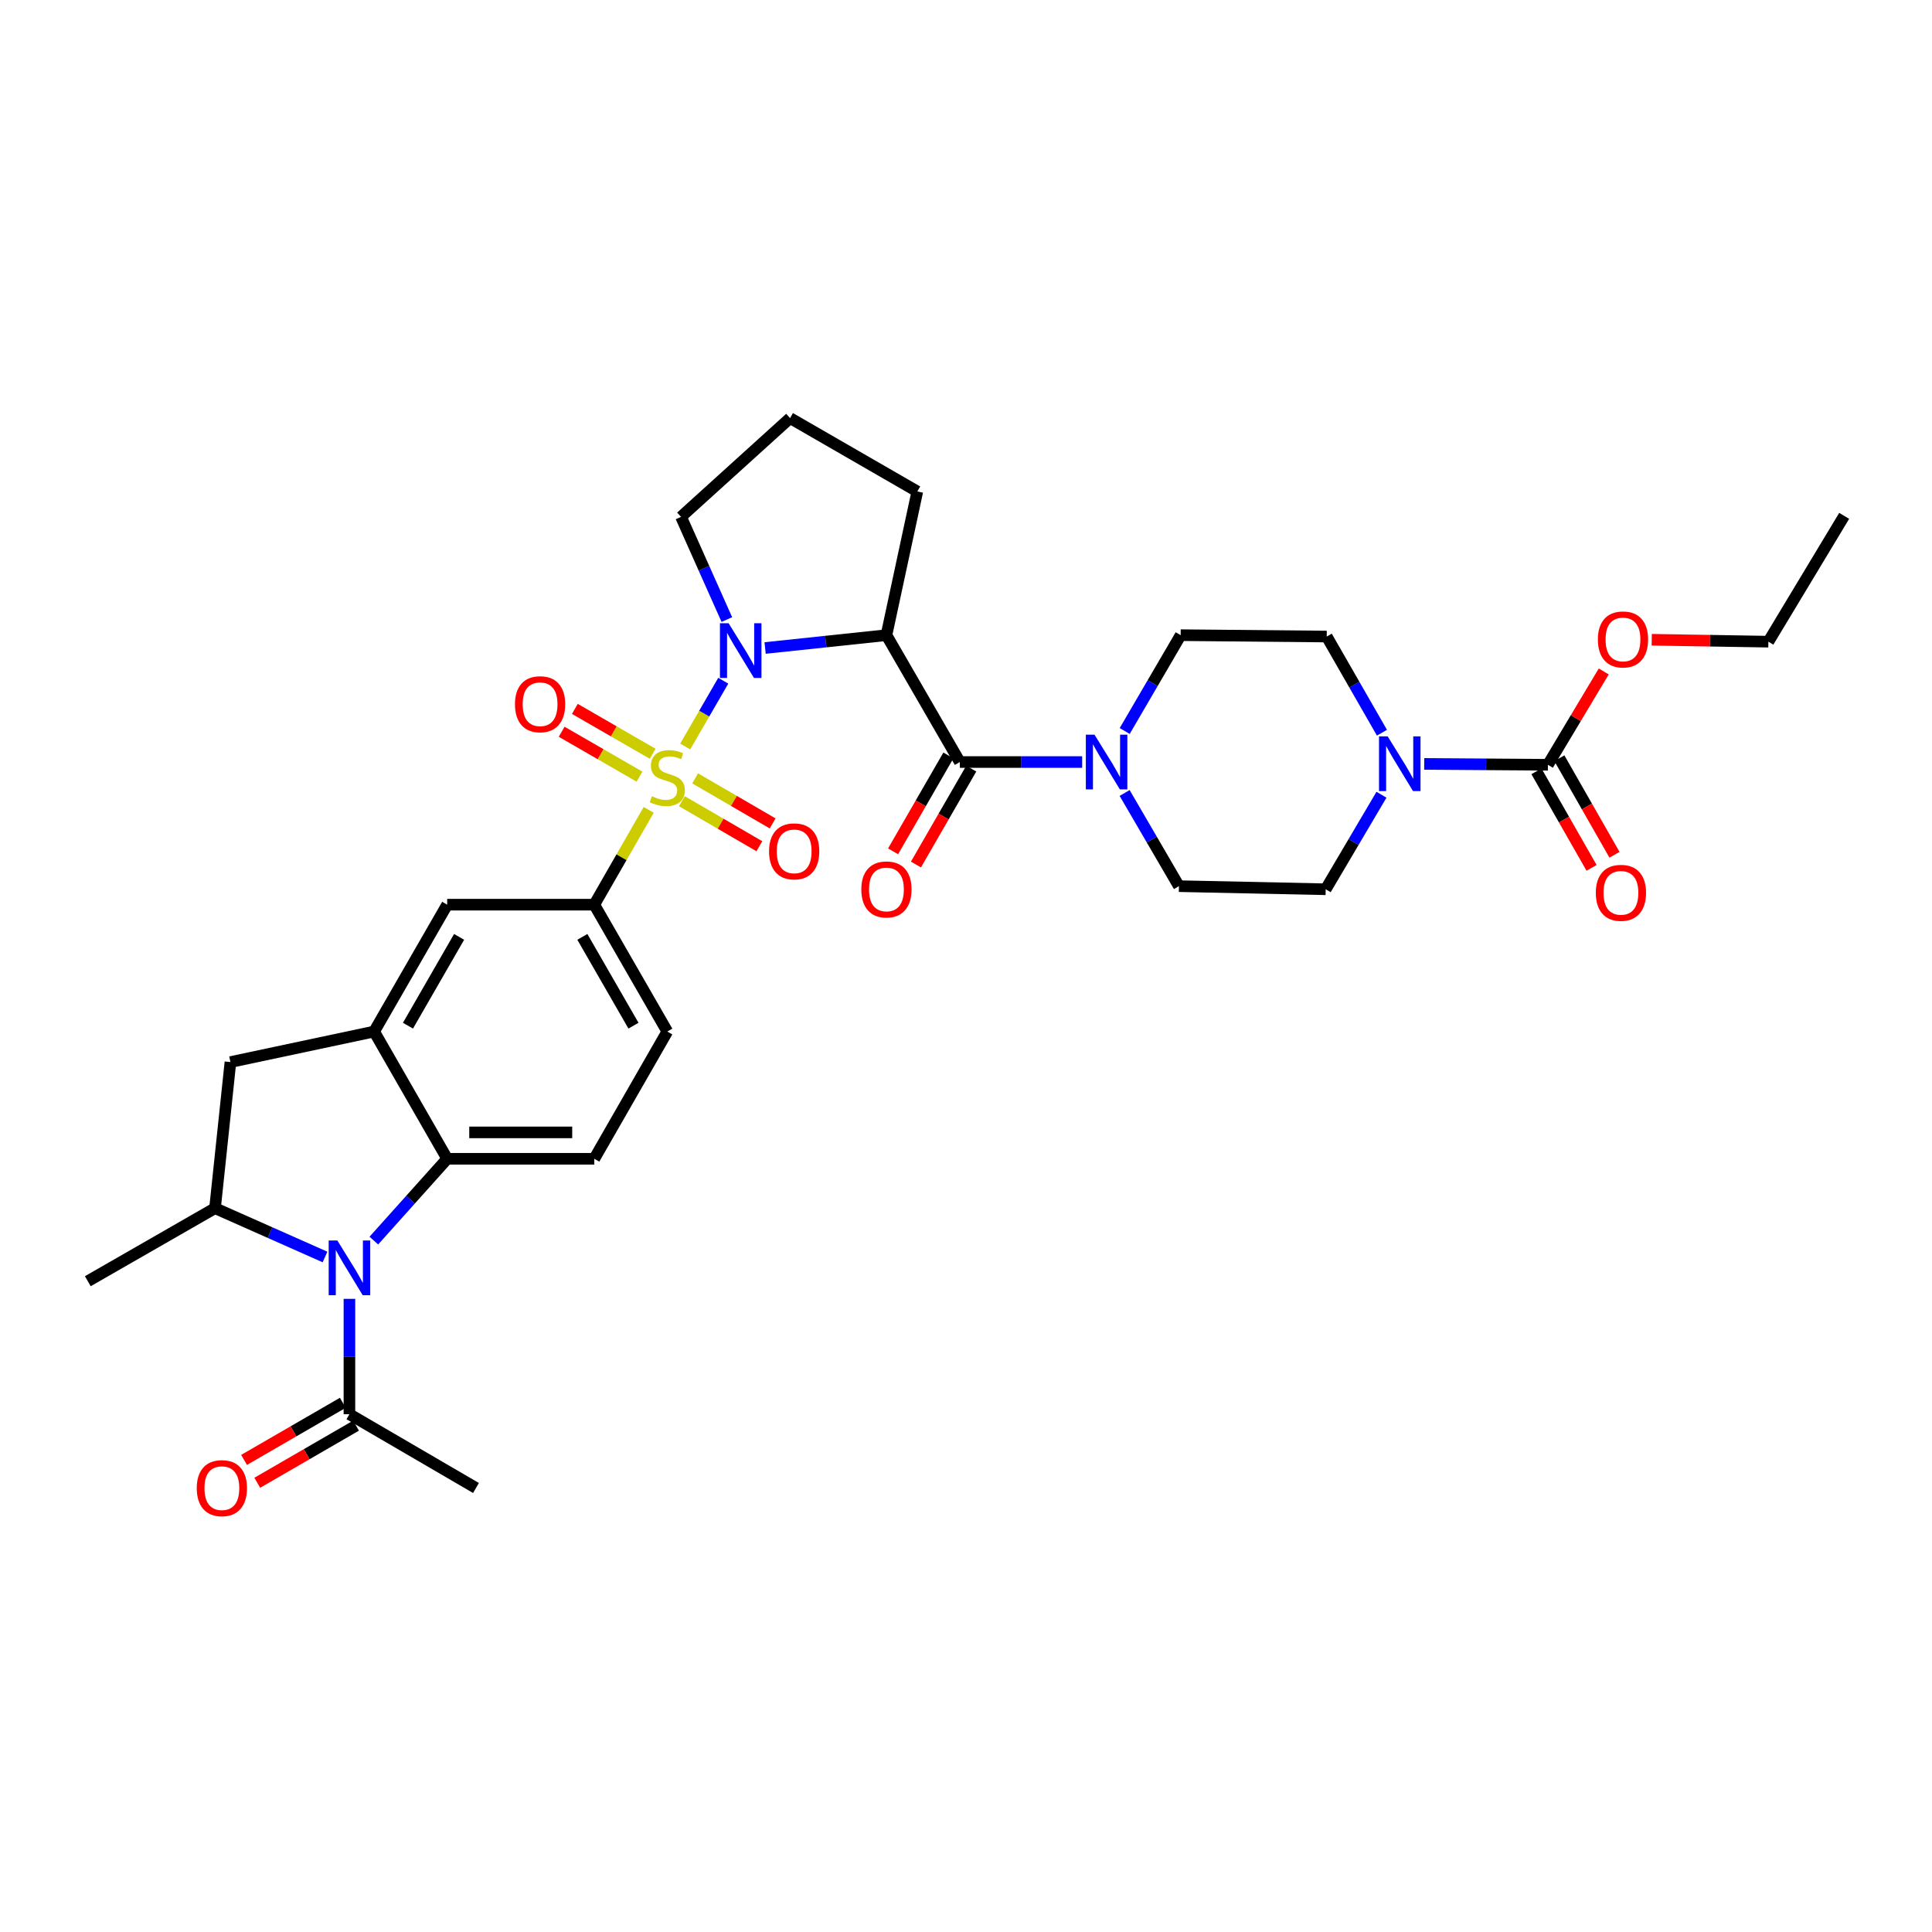 <?xml version='1.0' encoding='iso-8859-1'?>
<svg version='1.1' baseProfile='full'
              xmlns='http://www.w3.org/2000/svg'
                      xmlns:rdkit='http://www.rdkit.org/xml'
                      xmlns:xlink='http://www.w3.org/1999/xlink'
                  xml:space='preserve'
width='1000px' height='1000px' viewBox='0 0 1000 1000'>
<!-- END OF HEADER -->
<rect style='opacity:1.0;fill:#FFFFFF;stroke:none' width='1000' height='1000' x='0' y='0'> </rect>
<path class='bond-0' d='M 354.661,386.394 L 364.511,369.366' style='fill:none;fill-rule:evenodd;stroke:#CCCC00;stroke-width:6px;stroke-linecap:butt;stroke-linejoin:miter;stroke-opacity:1' />
<path class='bond-0' d='M 364.511,369.366 L 374.362,352.338' style='fill:none;fill-rule:evenodd;stroke:#0000FF;stroke-width:6px;stroke-linecap:butt;stroke-linejoin:miter;stroke-opacity:1' />
<path class='bond-5' d='M 335.765,419.189 L 321.682,443.724' style='fill:none;fill-rule:evenodd;stroke:#CCCC00;stroke-width:6px;stroke-linecap:butt;stroke-linejoin:miter;stroke-opacity:1' />
<path class='bond-5' d='M 321.682,443.724 L 307.599,468.26' style='fill:none;fill-rule:evenodd;stroke:#000000;stroke-width:6px;stroke-linecap:butt;stroke-linejoin:miter;stroke-opacity:1' />
<path class='bond-14' d='M 337.829,390.159 L 317.686,378.54' style='fill:none;fill-rule:evenodd;stroke:#CCCC00;stroke-width:6px;stroke-linecap:butt;stroke-linejoin:miter;stroke-opacity:1' />
<path class='bond-14' d='M 317.686,378.54 L 297.544,366.92' style='fill:none;fill-rule:evenodd;stroke:#FF0000;stroke-width:6px;stroke-linecap:butt;stroke-linejoin:miter;stroke-opacity:1' />
<path class='bond-14' d='M 331.002,401.993 L 310.859,390.373' style='fill:none;fill-rule:evenodd;stroke:#CCCC00;stroke-width:6px;stroke-linecap:butt;stroke-linejoin:miter;stroke-opacity:1' />
<path class='bond-14' d='M 310.859,390.373 L 290.717,378.754' style='fill:none;fill-rule:evenodd;stroke:#FF0000;stroke-width:6px;stroke-linecap:butt;stroke-linejoin:miter;stroke-opacity:1' />
<path class='bond-15' d='M 352.942,414.698 L 372.995,426.354' style='fill:none;fill-rule:evenodd;stroke:#CCCC00;stroke-width:6px;stroke-linecap:butt;stroke-linejoin:miter;stroke-opacity:1' />
<path class='bond-15' d='M 372.995,426.354 L 393.049,438.01' style='fill:none;fill-rule:evenodd;stroke:#FF0000;stroke-width:6px;stroke-linecap:butt;stroke-linejoin:miter;stroke-opacity:1' />
<path class='bond-15' d='M 359.807,402.886 L 379.861,414.543' style='fill:none;fill-rule:evenodd;stroke:#CCCC00;stroke-width:6px;stroke-linecap:butt;stroke-linejoin:miter;stroke-opacity:1' />
<path class='bond-15' d='M 379.861,414.543 L 399.914,426.199' style='fill:none;fill-rule:evenodd;stroke:#FF0000;stroke-width:6px;stroke-linecap:butt;stroke-linejoin:miter;stroke-opacity:1' />
<path class='bond-1' d='M 396.019,335.406 L 427.418,332.083' style='fill:none;fill-rule:evenodd;stroke:#0000FF;stroke-width:6px;stroke-linecap:butt;stroke-linejoin:miter;stroke-opacity:1' />
<path class='bond-1' d='M 427.418,332.083 L 458.818,328.759' style='fill:none;fill-rule:evenodd;stroke:#000000;stroke-width:6px;stroke-linecap:butt;stroke-linejoin:miter;stroke-opacity:1' />
<path class='bond-25' d='M 376.22,320.689 L 364.36,294.107' style='fill:none;fill-rule:evenodd;stroke:#0000FF;stroke-width:6px;stroke-linecap:butt;stroke-linejoin:miter;stroke-opacity:1' />
<path class='bond-25' d='M 364.36,294.107 L 352.5,267.525' style='fill:none;fill-rule:evenodd;stroke:#000000;stroke-width:6px;stroke-linecap:butt;stroke-linejoin:miter;stroke-opacity:1' />
<path class='bond-3' d='M 458.818,328.759 L 496.805,394.426' style='fill:none;fill-rule:evenodd;stroke:#000000;stroke-width:6px;stroke-linecap:butt;stroke-linejoin:miter;stroke-opacity:1' />
<path class='bond-27' d='M 458.818,328.759 L 474.802,254.387' style='fill:none;fill-rule:evenodd;stroke:#000000;stroke-width:6px;stroke-linecap:butt;stroke-linejoin:miter;stroke-opacity:1' />
<path class='bond-2' d='M 193.499,642.134 L 212.482,620.959' style='fill:none;fill-rule:evenodd;stroke:#0000FF;stroke-width:6px;stroke-linecap:butt;stroke-linejoin:miter;stroke-opacity:1' />
<path class='bond-2' d='M 212.482,620.959 L 231.465,599.783' style='fill:none;fill-rule:evenodd;stroke:#000000;stroke-width:6px;stroke-linecap:butt;stroke-linejoin:miter;stroke-opacity:1' />
<path class='bond-11' d='M 180.864,672.283 L 180.864,702.14' style='fill:none;fill-rule:evenodd;stroke:#0000FF;stroke-width:6px;stroke-linecap:butt;stroke-linejoin:miter;stroke-opacity:1' />
<path class='bond-11' d='M 180.864,702.14 L 180.864,731.998' style='fill:none;fill-rule:evenodd;stroke:#000000;stroke-width:6px;stroke-linecap:butt;stroke-linejoin:miter;stroke-opacity:1' />
<path class='bond-35' d='M 168.221,650.618 L 139.759,637.986' style='fill:none;fill-rule:evenodd;stroke:#0000FF;stroke-width:6px;stroke-linecap:butt;stroke-linejoin:miter;stroke-opacity:1' />
<path class='bond-35' d='M 139.759,637.986 L 111.296,625.353' style='fill:none;fill-rule:evenodd;stroke:#000000;stroke-width:6px;stroke-linecap:butt;stroke-linejoin:miter;stroke-opacity:1' />
<path class='bond-7' d='M 496.805,394.426 L 528.468,394.426' style='fill:none;fill-rule:evenodd;stroke:#000000;stroke-width:6px;stroke-linecap:butt;stroke-linejoin:miter;stroke-opacity:1' />
<path class='bond-7' d='M 528.468,394.426 L 560.132,394.426' style='fill:none;fill-rule:evenodd;stroke:#0000FF;stroke-width:6px;stroke-linecap:butt;stroke-linejoin:miter;stroke-opacity:1' />
<path class='bond-17' d='M 490.888,391.013 L 476.572,415.831' style='fill:none;fill-rule:evenodd;stroke:#000000;stroke-width:6px;stroke-linecap:butt;stroke-linejoin:miter;stroke-opacity:1' />
<path class='bond-17' d='M 476.572,415.831 L 462.257,440.649' style='fill:none;fill-rule:evenodd;stroke:#FF0000;stroke-width:6px;stroke-linecap:butt;stroke-linejoin:miter;stroke-opacity:1' />
<path class='bond-17' d='M 502.722,397.839 L 488.406,422.657' style='fill:none;fill-rule:evenodd;stroke:#000000;stroke-width:6px;stroke-linecap:butt;stroke-linejoin:miter;stroke-opacity:1' />
<path class='bond-17' d='M 488.406,422.657 L 474.091,447.475' style='fill:none;fill-rule:evenodd;stroke:#FF0000;stroke-width:6px;stroke-linecap:butt;stroke-linejoin:miter;stroke-opacity:1' />
<path class='bond-4' d='M 231.465,599.783 L 307.599,599.783' style='fill:none;fill-rule:evenodd;stroke:#000000;stroke-width:6px;stroke-linecap:butt;stroke-linejoin:miter;stroke-opacity:1' />
<path class='bond-4' d='M 242.885,586.122 L 296.179,586.122' style='fill:none;fill-rule:evenodd;stroke:#000000;stroke-width:6px;stroke-linecap:butt;stroke-linejoin:miter;stroke-opacity:1' />
<path class='bond-33' d='M 231.465,599.783 L 193.653,533.927' style='fill:none;fill-rule:evenodd;stroke:#000000;stroke-width:6px;stroke-linecap:butt;stroke-linejoin:miter;stroke-opacity:1' />
<path class='bond-13' d='M 307.599,468.26 L 231.465,468.26' style='fill:none;fill-rule:evenodd;stroke:#000000;stroke-width:6px;stroke-linecap:butt;stroke-linejoin:miter;stroke-opacity:1' />
<path class='bond-18' d='M 307.599,468.26 L 345.396,533.927' style='fill:none;fill-rule:evenodd;stroke:#000000;stroke-width:6px;stroke-linecap:butt;stroke-linejoin:miter;stroke-opacity:1' />
<path class='bond-18' d='M 301.428,484.925 L 327.886,530.892' style='fill:none;fill-rule:evenodd;stroke:#000000;stroke-width:6px;stroke-linecap:butt;stroke-linejoin:miter;stroke-opacity:1' />
<path class='bond-6' d='M 193.653,533.927 L 231.465,468.26' style='fill:none;fill-rule:evenodd;stroke:#000000;stroke-width:6px;stroke-linecap:butt;stroke-linejoin:miter;stroke-opacity:1' />
<path class='bond-6' d='M 211.164,530.894 L 237.633,484.927' style='fill:none;fill-rule:evenodd;stroke:#000000;stroke-width:6px;stroke-linecap:butt;stroke-linejoin:miter;stroke-opacity:1' />
<path class='bond-12' d='M 193.653,533.927 L 119.273,549.729' style='fill:none;fill-rule:evenodd;stroke:#000000;stroke-width:6px;stroke-linecap:butt;stroke-linejoin:miter;stroke-opacity:1' />
<path class='bond-19' d='M 582.106,410.445 L 596.159,434.56' style='fill:none;fill-rule:evenodd;stroke:#0000FF;stroke-width:6px;stroke-linecap:butt;stroke-linejoin:miter;stroke-opacity:1' />
<path class='bond-19' d='M 596.159,434.56 L 610.211,458.674' style='fill:none;fill-rule:evenodd;stroke:#000000;stroke-width:6px;stroke-linecap:butt;stroke-linejoin:miter;stroke-opacity:1' />
<path class='bond-20' d='M 582.147,378.365 L 596.627,353.562' style='fill:none;fill-rule:evenodd;stroke:#0000FF;stroke-width:6px;stroke-linecap:butt;stroke-linejoin:miter;stroke-opacity:1' />
<path class='bond-20' d='M 596.627,353.562 L 611.107,328.759' style='fill:none;fill-rule:evenodd;stroke:#000000;stroke-width:6px;stroke-linecap:butt;stroke-linejoin:miter;stroke-opacity:1' />
<path class='bond-8' d='M 111.296,625.353 L 119.273,549.729' style='fill:none;fill-rule:evenodd;stroke:#000000;stroke-width:6px;stroke-linecap:butt;stroke-linejoin:miter;stroke-opacity:1' />
<path class='bond-28' d='M 111.296,625.353 L 45.455,663.151' style='fill:none;fill-rule:evenodd;stroke:#000000;stroke-width:6px;stroke-linecap:butt;stroke-linejoin:miter;stroke-opacity:1' />
<path class='bond-9' d='M 715.295,379.249 L 701.006,354.361' style='fill:none;fill-rule:evenodd;stroke:#0000FF;stroke-width:6px;stroke-linecap:butt;stroke-linejoin:miter;stroke-opacity:1' />
<path class='bond-9' d='M 701.006,354.361 L 686.717,329.473' style='fill:none;fill-rule:evenodd;stroke:#000000;stroke-width:6px;stroke-linecap:butt;stroke-linejoin:miter;stroke-opacity:1' />
<path class='bond-10' d='M 737.171,395.396 L 769.182,395.621' style='fill:none;fill-rule:evenodd;stroke:#0000FF;stroke-width:6px;stroke-linecap:butt;stroke-linejoin:miter;stroke-opacity:1' />
<path class='bond-10' d='M 769.182,395.621 L 801.194,395.845' style='fill:none;fill-rule:evenodd;stroke:#000000;stroke-width:6px;stroke-linecap:butt;stroke-linejoin:miter;stroke-opacity:1' />
<path class='bond-36' d='M 715.047,411.353 L 700.612,435.818' style='fill:none;fill-rule:evenodd;stroke:#0000FF;stroke-width:6px;stroke-linecap:butt;stroke-linejoin:miter;stroke-opacity:1' />
<path class='bond-36' d='M 700.612,435.818 L 686.178,460.283' style='fill:none;fill-rule:evenodd;stroke:#000000;stroke-width:6px;stroke-linecap:butt;stroke-linejoin:miter;stroke-opacity:1' />
<path class='bond-23' d='M 795.262,399.232 L 809.528,424.219' style='fill:none;fill-rule:evenodd;stroke:#000000;stroke-width:6px;stroke-linecap:butt;stroke-linejoin:miter;stroke-opacity:1' />
<path class='bond-23' d='M 809.528,424.219 L 823.794,449.205' style='fill:none;fill-rule:evenodd;stroke:#FF0000;stroke-width:6px;stroke-linecap:butt;stroke-linejoin:miter;stroke-opacity:1' />
<path class='bond-23' d='M 807.126,392.458 L 821.392,417.445' style='fill:none;fill-rule:evenodd;stroke:#000000;stroke-width:6px;stroke-linecap:butt;stroke-linejoin:miter;stroke-opacity:1' />
<path class='bond-23' d='M 821.392,417.445 L 835.658,442.431' style='fill:none;fill-rule:evenodd;stroke:#FF0000;stroke-width:6px;stroke-linecap:butt;stroke-linejoin:miter;stroke-opacity:1' />
<path class='bond-26' d='M 801.194,395.845 L 815.642,371.695' style='fill:none;fill-rule:evenodd;stroke:#000000;stroke-width:6px;stroke-linecap:butt;stroke-linejoin:miter;stroke-opacity:1' />
<path class='bond-26' d='M 815.642,371.695 L 830.091,347.544' style='fill:none;fill-rule:evenodd;stroke:#FF0000;stroke-width:6px;stroke-linecap:butt;stroke-linejoin:miter;stroke-opacity:1' />
<path class='bond-24' d='M 177.444,726.085 L 151.886,740.866' style='fill:none;fill-rule:evenodd;stroke:#000000;stroke-width:6px;stroke-linecap:butt;stroke-linejoin:miter;stroke-opacity:1' />
<path class='bond-24' d='M 151.886,740.866 L 126.327,755.648' style='fill:none;fill-rule:evenodd;stroke:#FF0000;stroke-width:6px;stroke-linecap:butt;stroke-linejoin:miter;stroke-opacity:1' />
<path class='bond-24' d='M 184.284,737.911 L 158.726,752.692' style='fill:none;fill-rule:evenodd;stroke:#000000;stroke-width:6px;stroke-linecap:butt;stroke-linejoin:miter;stroke-opacity:1' />
<path class='bond-24' d='M 158.726,752.692 L 133.167,767.474' style='fill:none;fill-rule:evenodd;stroke:#FF0000;stroke-width:6px;stroke-linecap:butt;stroke-linejoin:miter;stroke-opacity:1' />
<path class='bond-29' d='M 180.864,731.998 L 246.364,770.182' style='fill:none;fill-rule:evenodd;stroke:#000000;stroke-width:6px;stroke-linecap:butt;stroke-linejoin:miter;stroke-opacity:1' />
<path class='bond-16' d='M 307.599,599.783 L 345.396,533.927' style='fill:none;fill-rule:evenodd;stroke:#000000;stroke-width:6px;stroke-linecap:butt;stroke-linejoin:miter;stroke-opacity:1' />
<path class='bond-21' d='M 610.211,458.674 L 686.178,460.283' style='fill:none;fill-rule:evenodd;stroke:#000000;stroke-width:6px;stroke-linecap:butt;stroke-linejoin:miter;stroke-opacity:1' />
<path class='bond-22' d='M 611.107,328.759 L 686.717,329.473' style='fill:none;fill-rule:evenodd;stroke:#000000;stroke-width:6px;stroke-linecap:butt;stroke-linejoin:miter;stroke-opacity:1' />
<path class='bond-30' d='M 352.5,267.525 L 408.938,216.4' style='fill:none;fill-rule:evenodd;stroke:#000000;stroke-width:6px;stroke-linecap:butt;stroke-linejoin:miter;stroke-opacity:1' />
<path class='bond-31' d='M 854.935,331.137 L 885.124,331.633' style='fill:none;fill-rule:evenodd;stroke:#FF0000;stroke-width:6px;stroke-linecap:butt;stroke-linejoin:miter;stroke-opacity:1' />
<path class='bond-31' d='M 885.124,331.633 L 915.314,332.129' style='fill:none;fill-rule:evenodd;stroke:#000000;stroke-width:6px;stroke-linecap:butt;stroke-linejoin:miter;stroke-opacity:1' />
<path class='bond-34' d='M 474.802,254.387 L 408.938,216.4' style='fill:none;fill-rule:evenodd;stroke:#000000;stroke-width:6px;stroke-linecap:butt;stroke-linejoin:miter;stroke-opacity:1' />
<path class='bond-32' d='M 915.314,332.129 L 954.545,267.001' style='fill:none;fill-rule:evenodd;stroke:#000000;stroke-width:6px;stroke-linecap:butt;stroke-linejoin:miter;stroke-opacity:1' />
<path  class='atom-0' d='M 337.396 412.131
Q 337.716 412.251, 339.036 412.811
Q 340.356 413.371, 341.796 413.731
Q 343.276 414.051, 344.716 414.051
Q 347.396 414.051, 348.956 412.771
Q 350.516 411.451, 350.516 409.171
Q 350.516 407.611, 349.716 406.651
Q 348.956 405.691, 347.756 405.171
Q 346.556 404.651, 344.556 404.051
Q 342.036 403.291, 340.516 402.571
Q 339.036 401.851, 337.956 400.331
Q 336.916 398.811, 336.916 396.251
Q 336.916 392.691, 339.316 390.491
Q 341.756 388.291, 346.556 388.291
Q 349.836 388.291, 353.556 389.851
L 352.636 392.931
Q 349.236 391.531, 346.676 391.531
Q 343.916 391.531, 342.396 392.691
Q 340.876 393.811, 340.916 395.771
Q 340.916 397.291, 341.676 398.211
Q 342.476 399.131, 343.596 399.651
Q 344.756 400.171, 346.676 400.771
Q 349.236 401.571, 350.756 402.371
Q 352.276 403.171, 353.356 404.811
Q 354.476 406.411, 354.476 409.171
Q 354.476 413.091, 351.836 415.211
Q 349.236 417.291, 344.876 417.291
Q 342.356 417.291, 340.436 416.731
Q 338.556 416.211, 336.316 415.291
L 337.396 412.131
' fill='#CCCC00'/>
<path  class='atom-1' d='M 377.123 322.584
L 386.403 337.584
Q 387.323 339.064, 388.803 341.744
Q 390.283 344.424, 390.363 344.584
L 390.363 322.584
L 394.123 322.584
L 394.123 350.904
L 390.243 350.904
L 380.283 334.504
Q 379.123 332.584, 377.883 330.384
Q 376.683 328.184, 376.323 327.504
L 376.323 350.904
L 372.643 350.904
L 372.643 322.584
L 377.123 322.584
' fill='#0000FF'/>
<path  class='atom-3' d='M 174.604 642.069
L 183.884 657.069
Q 184.804 658.549, 186.284 661.229
Q 187.764 663.909, 187.844 664.069
L 187.844 642.069
L 191.604 642.069
L 191.604 670.389
L 187.724 670.389
L 177.764 653.989
Q 176.604 652.069, 175.364 649.869
Q 174.164 647.669, 173.804 646.989
L 173.804 670.389
L 170.124 670.389
L 170.124 642.069
L 174.604 642.069
' fill='#0000FF'/>
<path  class='atom-8' d='M 566.511 380.266
L 575.791 395.266
Q 576.711 396.746, 578.191 399.426
Q 579.671 402.106, 579.751 402.266
L 579.751 380.266
L 583.511 380.266
L 583.511 408.586
L 579.631 408.586
L 569.671 392.186
Q 568.511 390.266, 567.271 388.066
Q 566.071 385.866, 565.711 385.186
L 565.711 408.586
L 562.031 408.586
L 562.031 380.266
L 566.511 380.266
' fill='#0000FF'/>
<path  class='atom-10' d='M 718.254 381.147
L 727.534 396.147
Q 728.454 397.627, 729.934 400.307
Q 731.414 402.987, 731.494 403.147
L 731.494 381.147
L 735.254 381.147
L 735.254 409.467
L 731.374 409.467
L 721.414 393.067
Q 720.254 391.147, 719.014 388.947
Q 717.814 386.747, 717.454 386.067
L 717.454 409.467
L 713.774 409.467
L 713.774 381.147
L 718.254 381.147
' fill='#0000FF'/>
<path  class='atom-15' d='M 266.547 364.504
Q 266.547 357.704, 269.907 353.904
Q 273.267 350.104, 279.547 350.104
Q 285.827 350.104, 289.187 353.904
Q 292.547 357.704, 292.547 364.504
Q 292.547 371.384, 289.147 375.304
Q 285.747 379.184, 279.547 379.184
Q 273.307 379.184, 269.907 375.304
Q 266.547 371.424, 266.547 364.504
M 279.547 375.984
Q 283.867 375.984, 286.187 373.104
Q 288.547 370.184, 288.547 364.504
Q 288.547 358.944, 286.187 356.144
Q 283.867 353.304, 279.547 353.304
Q 275.227 353.304, 272.867 356.104
Q 270.547 358.904, 270.547 364.504
Q 270.547 370.224, 272.867 373.104
Q 275.227 375.984, 279.547 375.984
' fill='#FF0000'/>
<path  class='atom-16' d='M 398.063 440.66
Q 398.063 433.86, 401.423 430.06
Q 404.783 426.26, 411.063 426.26
Q 417.343 426.26, 420.703 430.06
Q 424.063 433.86, 424.063 440.66
Q 424.063 447.54, 420.663 451.46
Q 417.263 455.34, 411.063 455.34
Q 404.823 455.34, 401.423 451.46
Q 398.063 447.58, 398.063 440.66
M 411.063 452.14
Q 415.383 452.14, 417.703 449.26
Q 420.063 446.34, 420.063 440.66
Q 420.063 435.1, 417.703 432.3
Q 415.383 429.46, 411.063 429.46
Q 406.743 429.46, 404.383 432.26
Q 402.063 435.06, 402.063 440.66
Q 402.063 446.38, 404.383 449.26
Q 406.743 452.14, 411.063 452.14
' fill='#FF0000'/>
<path  class='atom-18' d='M 445.818 460.363
Q 445.818 453.563, 449.178 449.763
Q 452.538 445.963, 458.818 445.963
Q 465.098 445.963, 468.458 449.763
Q 471.818 453.563, 471.818 460.363
Q 471.818 467.243, 468.418 471.163
Q 465.018 475.043, 458.818 475.043
Q 452.578 475.043, 449.178 471.163
Q 445.818 467.283, 445.818 460.363
M 458.818 471.843
Q 463.138 471.843, 465.458 468.963
Q 467.818 466.043, 467.818 460.363
Q 467.818 454.803, 465.458 452.003
Q 463.138 449.163, 458.818 449.163
Q 454.498 449.163, 452.138 451.963
Q 449.818 454.763, 449.818 460.363
Q 449.818 466.083, 452.138 468.963
Q 454.498 471.843, 458.818 471.843
' fill='#FF0000'/>
<path  class='atom-24' d='M 825.991 462.124
Q 825.991 455.324, 829.351 451.524
Q 832.711 447.724, 838.991 447.724
Q 845.271 447.724, 848.631 451.524
Q 851.991 455.324, 851.991 462.124
Q 851.991 469.004, 848.591 472.924
Q 845.191 476.804, 838.991 476.804
Q 832.751 476.804, 829.351 472.924
Q 825.991 469.044, 825.991 462.124
M 838.991 473.604
Q 843.311 473.604, 845.631 470.724
Q 847.991 467.804, 847.991 462.124
Q 847.991 456.564, 845.631 453.764
Q 843.311 450.924, 838.991 450.924
Q 834.671 450.924, 832.311 453.724
Q 829.991 456.524, 829.991 462.124
Q 829.991 467.844, 832.311 470.724
Q 834.671 473.604, 838.991 473.604
' fill='#FF0000'/>
<path  class='atom-25' d='M 101.84 770.262
Q 101.84 763.462, 105.2 759.662
Q 108.56 755.862, 114.84 755.862
Q 121.12 755.862, 124.48 759.662
Q 127.84 763.462, 127.84 770.262
Q 127.84 777.142, 124.44 781.062
Q 121.04 784.942, 114.84 784.942
Q 108.6 784.942, 105.2 781.062
Q 101.84 777.182, 101.84 770.262
M 114.84 781.742
Q 119.16 781.742, 121.48 778.862
Q 123.84 775.942, 123.84 770.262
Q 123.84 764.702, 121.48 761.902
Q 119.16 759.062, 114.84 759.062
Q 110.52 759.062, 108.16 761.862
Q 105.84 764.662, 105.84 770.262
Q 105.84 775.982, 108.16 778.862
Q 110.52 781.742, 114.84 781.742
' fill='#FF0000'/>
<path  class='atom-27' d='M 827.053 330.972
Q 827.053 324.172, 830.413 320.372
Q 833.773 316.572, 840.053 316.572
Q 846.333 316.572, 849.693 320.372
Q 853.053 324.172, 853.053 330.972
Q 853.053 337.852, 849.653 341.772
Q 846.253 345.652, 840.053 345.652
Q 833.813 345.652, 830.413 341.772
Q 827.053 337.892, 827.053 330.972
M 840.053 342.452
Q 844.373 342.452, 846.693 339.572
Q 849.053 336.652, 849.053 330.972
Q 849.053 325.412, 846.693 322.612
Q 844.373 319.772, 840.053 319.772
Q 835.733 319.772, 833.373 322.572
Q 831.053 325.372, 831.053 330.972
Q 831.053 336.692, 833.373 339.572
Q 835.733 342.452, 840.053 342.452
' fill='#FF0000'/>
</svg>
